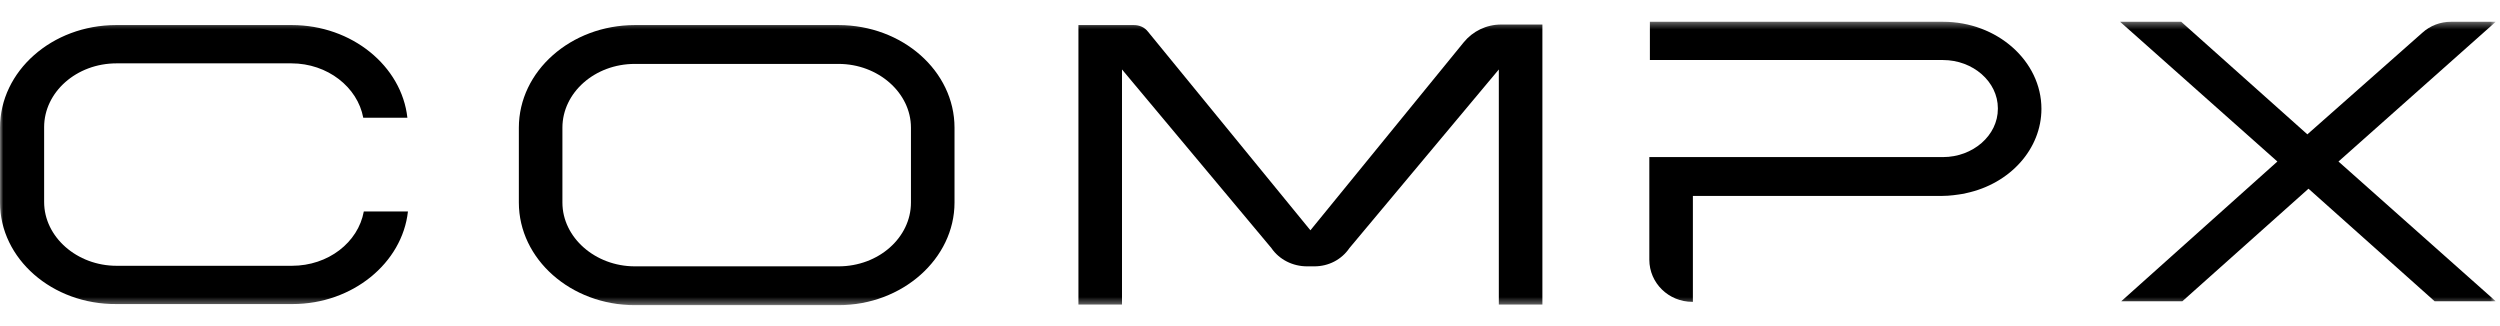 <svg width="383" height="50" viewBox="0 0 383 50" fill="none" xmlns="http://www.w3.org/2000/svg">
<g clip-path="url(#clip0_713_70)">
<mask id="mask0_713_70" style="mask-type:luminance" maskUnits="userSpaceOnUse" x="0" y="3" width="383" height="44">
<path d="M382.353 3.333H0V46.667H382.353V3.333Z" fill="white"/>
</mask>
<g mask="url(#mask0_713_70)">
<path d="M0 19.562C0 10.895 7.975 3.843 17.77 3.843H23.144H28.605H31.899H38.313H44.728C53.916 3.843 61.544 10.131 62.411 18.033H55.65C54.783 13.359 50.189 9.706 44.641 9.706H38.227H31.812H28.605H23.231H17.856C11.702 9.706 6.761 14.124 6.761 19.477V30.948C6.761 36.3 11.789 40.719 17.856 40.719H23.231H28.605H31.899H38.313H44.728C50.275 40.719 54.869 37.15 55.736 32.392H62.497C61.631 40.294 54.003 46.582 44.814 46.582H38.4H31.986H28.605H23.231H17.856C7.975 46.666 0 39.614 0 31.033V19.562Z" fill="black"/>
<path d="M97.257 3.843H107.399H111.126H114.507H119.708H128.463C138.258 3.843 146.232 10.895 146.232 19.562V31.033C146.232 39.614 138.258 46.751 128.463 46.751H120.055H114.507H111.126H104.192H97.257C87.462 46.751 79.488 39.699 79.488 31.033V19.562C79.488 10.895 87.462 3.843 97.257 3.843ZM104.192 40.804H111.126H114.507H120.055H128.463C134.617 40.804 139.558 36.386 139.558 31.033V19.562C139.558 14.209 134.53 9.791 128.463 9.791H119.708H114.507H111.126H107.399H97.257C91.103 9.791 86.162 14.209 86.162 19.562V31.033C86.162 36.386 91.19 40.804 97.257 40.804H104.192Z" fill="black"/>
<path d="M165.216 3.843H173.711C174.577 3.843 175.357 4.183 175.878 4.863L200.755 35.281L224.246 6.477C225.633 4.778 227.713 3.758 229.967 3.758H236.295V46.666H229.62V10.64L206.736 38C205.523 39.784 203.529 40.804 201.362 40.804H200.235C198.068 40.804 195.988 39.784 194.774 38L171.89 10.64V46.666H165.216V3.843Z" fill="black"/>
<path d="M259.437 24.065H297.664C302.258 24.065 306.073 20.752 306.073 16.673C306.073 16.673 306.073 16.673 306.073 16.588C306.073 12.51 302.258 9.196 297.664 9.196H252.763V3.333H297.664C305.987 3.333 312.747 9.366 312.747 16.673C312.747 22.791 307.98 28.144 301.218 29.588L300.871 29.673C299.831 29.843 298.704 30.013 297.578 30.013H289.602H259.35V46.242H259.263C255.623 46.242 252.677 43.353 252.677 39.784V29.928V24.065H259.437Z" fill="black"/>
<path d="M348.894 24.745L324.796 3.333H334.159L353.488 20.582L371.084 5.033C372.297 3.928 373.857 3.333 375.504 3.333H382.353L358.255 24.745L382.353 46.157H372.99L353.661 28.908L334.332 46.157H324.969L348.894 24.745Z" fill="black"/>
</g>
</g>
<defs>
<clipPath id="clip0_713_70">
<rect width="382.353" height="50" fill="white"/>
</clipPath>
</defs>
</svg>
